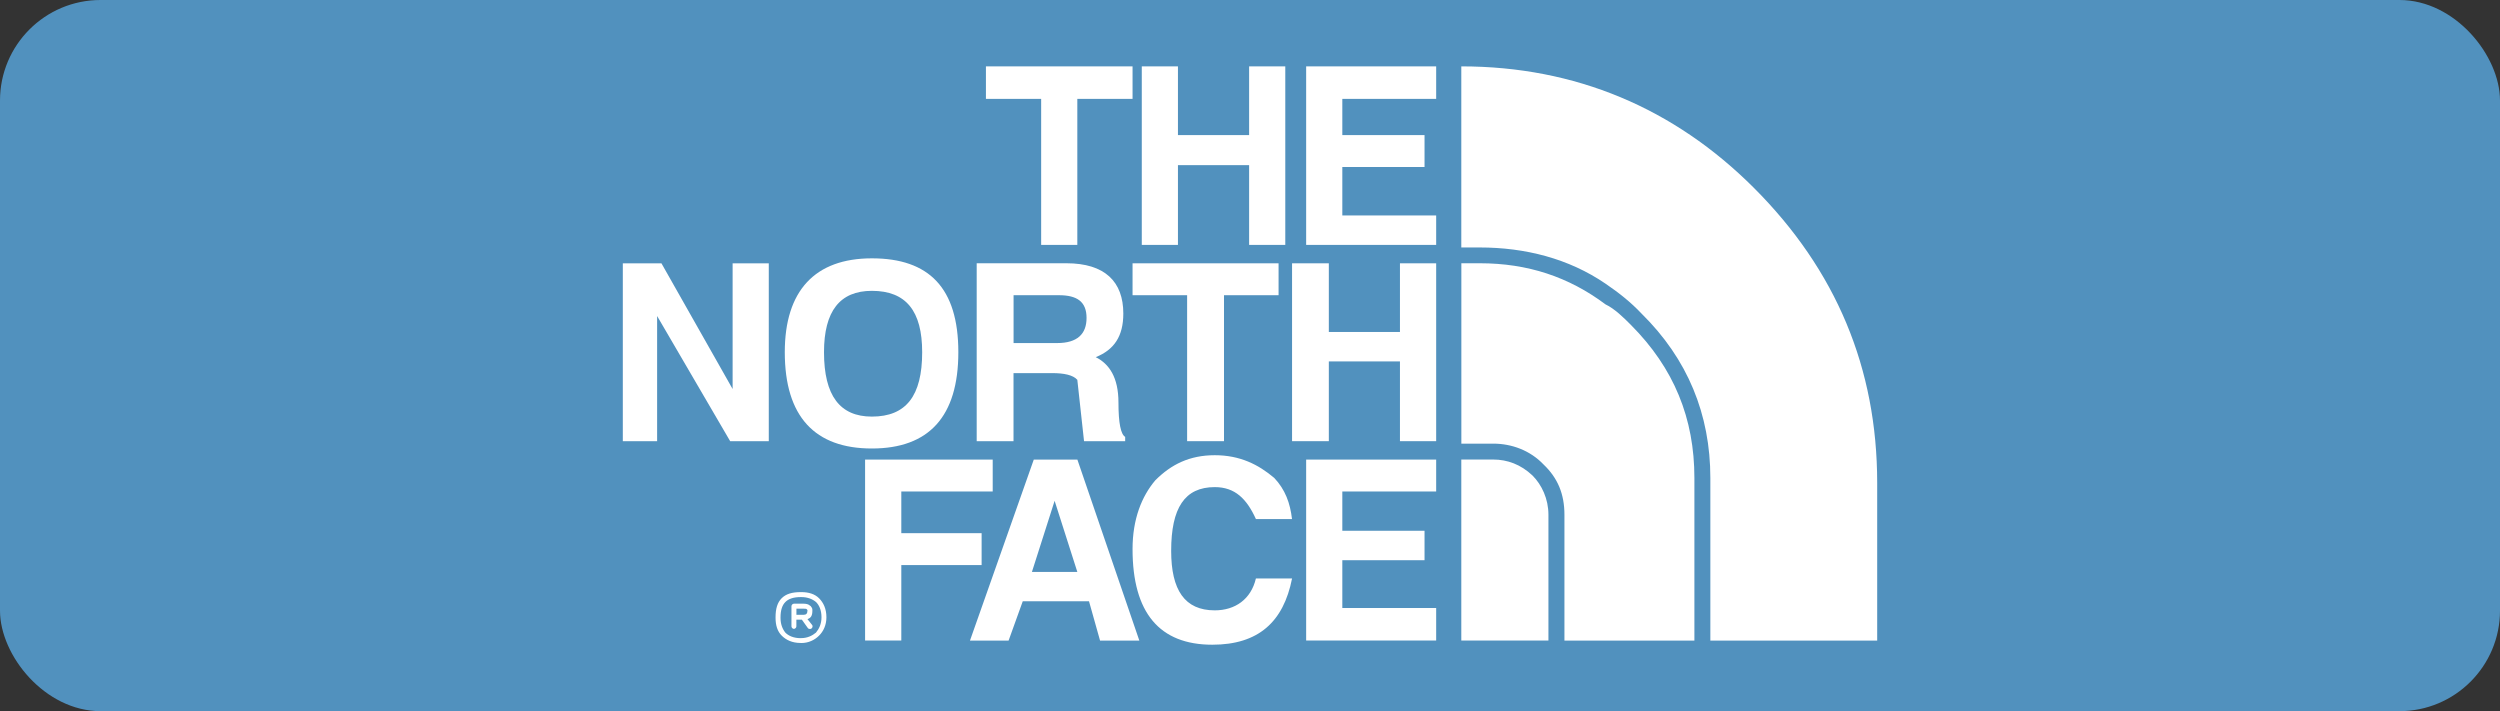 <?xml version="1.0" encoding="UTF-8"?>
<svg id="Layer_1" data-name="Layer 1" xmlns="http://www.w3.org/2000/svg" viewBox="0 0 457.64 130.18">
  <rect x="0" y="0" width="457.64" height="130.18" fill="#333333" stroke="none"/>
  <defs>
    <style>
      .cls-1 {
        fill: #fff;
        fill-rule: evenodd;
      }

      .cls-1, .cls-2 {
        stroke-width: 0px;
      }

      .cls-2 {
        fill: #5191be;
      }
    </style>
  </defs>
  <rect class="cls-2" width="457.64" height="130.18" rx="18.41" ry="18.41"/>
  <g>
    <polygon class="cls-1" points="262.9 18.1 262.9 12.15 239.1 12.15 239.1 44.83 262.9 44.83 262.9 39.44 245.72 39.44 245.72 30.57 260.77 30.57 260.77 24.73 245.72 24.73 245.72 18.1 262.9 18.1"/>
    <polygon class="cls-1" points="256.27 48.2 256.27 60.77 243.25 60.77 243.25 48.2 236.52 48.2 236.52 80.76 243.25 80.76 243.25 66.16 256.27 66.16 256.27 80.76 262.9 80.76 262.9 48.2 256.27 48.2"/>
    <polygon class="cls-1" points="262.9 89.97 262.9 84.13 239.1 84.13 239.1 117.25 262.9 117.25 262.9 111.3 245.72 111.3 245.72 102.55 260.77 102.55 260.77 97.16 245.72 97.16 245.72 89.97 262.9 89.97"/>
    <polygon class="cls-1" points="235.28 12.15 228.66 12.15 228.66 24.73 215.63 24.73 215.63 12.15 209.01 12.15 209.01 44.83 215.63 44.83 215.63 30.23 228.66 30.23 228.66 44.83 235.28 44.83 235.28 12.15"/>
    <polygon class="cls-1" points="180.48 12.15 180.48 18.1 190.59 18.1 190.59 44.83 197.21 44.83 197.21 18.1 207.32 18.1 207.32 12.15 180.48 12.15"/>
    <path class="cls-1" d="m159.6,47.29c-10.44,0-15.94,5.95-15.94,17.18,0,11.79,5.5,17.63,15.94,17.63s15.83-5.84,15.83-17.63-5.39-17.18-15.83-17.18h0Zm-8.76,17.18c0-7.53,2.92-11.23,8.76-11.23,6.28,0,9.21,3.71,9.21,11.23,0,7.98-2.92,11.79-9.21,11.79-5.84,0-8.76-3.82-8.76-11.79Z"/>
    <polygon class="cls-1" points="134.11 48.2 134.11 71.21 121.08 48.2 114.01 48.2 114.01 80.76 120.29 80.76 120.29 57.85 133.66 80.76 140.73 80.76 140.73 48.2 134.11 48.2"/>
    <polygon class="cls-1" points="164.99 97.6 164.99 89.97 181.72 89.97 181.72 84.13 158.36 84.13 158.36 117.25 164.99 117.25 164.99 103.44 179.69 103.44 179.69 97.6 164.99 97.6"/>
    <polygon class="cls-1" points="234.05 54.04 234.05 48.2 207.32 48.2 207.32 54.04 217.31 54.04 217.31 80.76 224.06 80.76 224.06 54.04 234.05 54.04"/>
    <path class="cls-1" d="m192.61,68.3c2.14,0,3.82.34,4.6,1.23l1.23,11.23h7.53v-.79c-.79-.45-1.23-2.47-1.23-6.28,0-4.6-1.68-7.07-4.16-8.31,3.37-1.35,5.05-3.82,5.05-7.98,0-5.84-3.37-9.21-10.44-9.21h-16.4v32.57h6.74v-12.46h7.08,0Zm-7.07-5.5v-8.76h8.31c3.37,0,5.05,1.23,5.05,4.16s-1.68,4.6-5.39,4.6h-7.98,0Z"/>
    <path class="cls-1" d="m197.21,84.13h-7.97l-11.68,33.13h7.07l2.59-7.19h12.13l2.02,7.19h7.19l-11.34-33.13h-.01Zm-4.16,7.53l4.16,13.03h-8.31l4.16-13.03h-.01Z"/>
    <path class="cls-1" d="m229.89,95.02h6.62c-.34-2.92-1.23-5.39-3.25-7.53-2.92-2.47-6.29-4.16-10.89-4.16s-7.98,1.68-10.89,4.6c-2.47,2.92-4.16,7.07-4.16,12.58,0,11.67,4.94,17.51,14.6,17.51,8.42,0,13.03-4.16,14.6-12.13h-6.62c-.89,3.82-3.82,5.84-7.53,5.84-5.5,0-7.98-3.71-7.98-10.89,0-7.86,2.47-11.67,7.98-11.67,3.71,0,5.84,2.14,7.53,5.84h-.01Z"/>
    <path class="cls-1" d="m146.57,116.81h.11-.11Zm.11,0h0c1.12,0,2.02-.45,2.69-1.01.56-.68,1.01-1.57,1.01-2.8h0c0-1.35-.45-2.25-1.01-2.8-.68-.56-1.57-.9-2.69-.9h-.11c-1.35,0-2.25.34-2.8.9h0c-.56.56-.89,1.46-.89,2.8v.11c0,1.12.34,2.02.89,2.7.56.56,1.46,1.01,2.8,1.01h.11Zm-.11.89h0c-1.57,0-2.69-.56-3.48-1.35s-1.12-1.91-1.12-3.25v-.11c0-1.57.34-2.7,1.12-3.48h0c.79-.79,1.91-1.12,3.48-1.12h.11c1.35,0,2.47.34,3.25,1.12.79.79,1.35,1.91,1.35,3.48h0c0,1.46-.56,2.59-1.35,3.37-.79.79-1.91,1.35-3.25,1.35h-.11Zm.45-5.16h-1.23v-1.12h1.23c.34,0,.56,0,.68.11,0,.11.11.11.11.11v.11c0,.56-.23.79-.68.79h-.11Zm.79.79l.89,1.12c.11.23,0,.45-.11.56-.23.23-.56.11-.68,0l-1.12-1.57h-1.01v1.23c0,.23-.23.45-.45.45s-.45-.23-.45-.45v-3.71c0-.23.23-.45.45-.45h1.8c.45,0,.89.11,1.12.34.11.11.23.11.23.23.23.23.23.45.23.68,0,.9-.23,1.35-.89,1.57h-.01Z"/>
    <path class="cls-1" d="m267.5,12.15c20.88,0,38.96,7.64,53.56,22.24,15.05,15.05,22.57,33.02,22.57,54.01v28.86h-30.54v-29.75c0-11.67-4.16-21.79-12.58-30.09-2.02-2.14-4.16-3.82-6.62-5.5-6.74-4.6-14.71-6.62-23.02-6.62h-3.37V12.15h0Zm42.67,105.1v-29.75c0-10.89-3.71-20.1-11.67-28.07-1.23-1.23-2.92-2.92-4.6-3.71-6.74-5.05-14.26-7.53-23.02-7.53h-3.37v33.02h5.84c3.37,0,6.74,1.23,9.21,3.82,2.59,2.47,3.82,5.39,3.82,9.21v23.02h23.81-.02Zm-26.72,0v-23.02c0-2.92-1.23-5.5-2.92-7.19-2.14-2.02-4.6-2.92-7.19-2.92h-5.84v33.13h15.95Z"/>
  </g>
</svg>